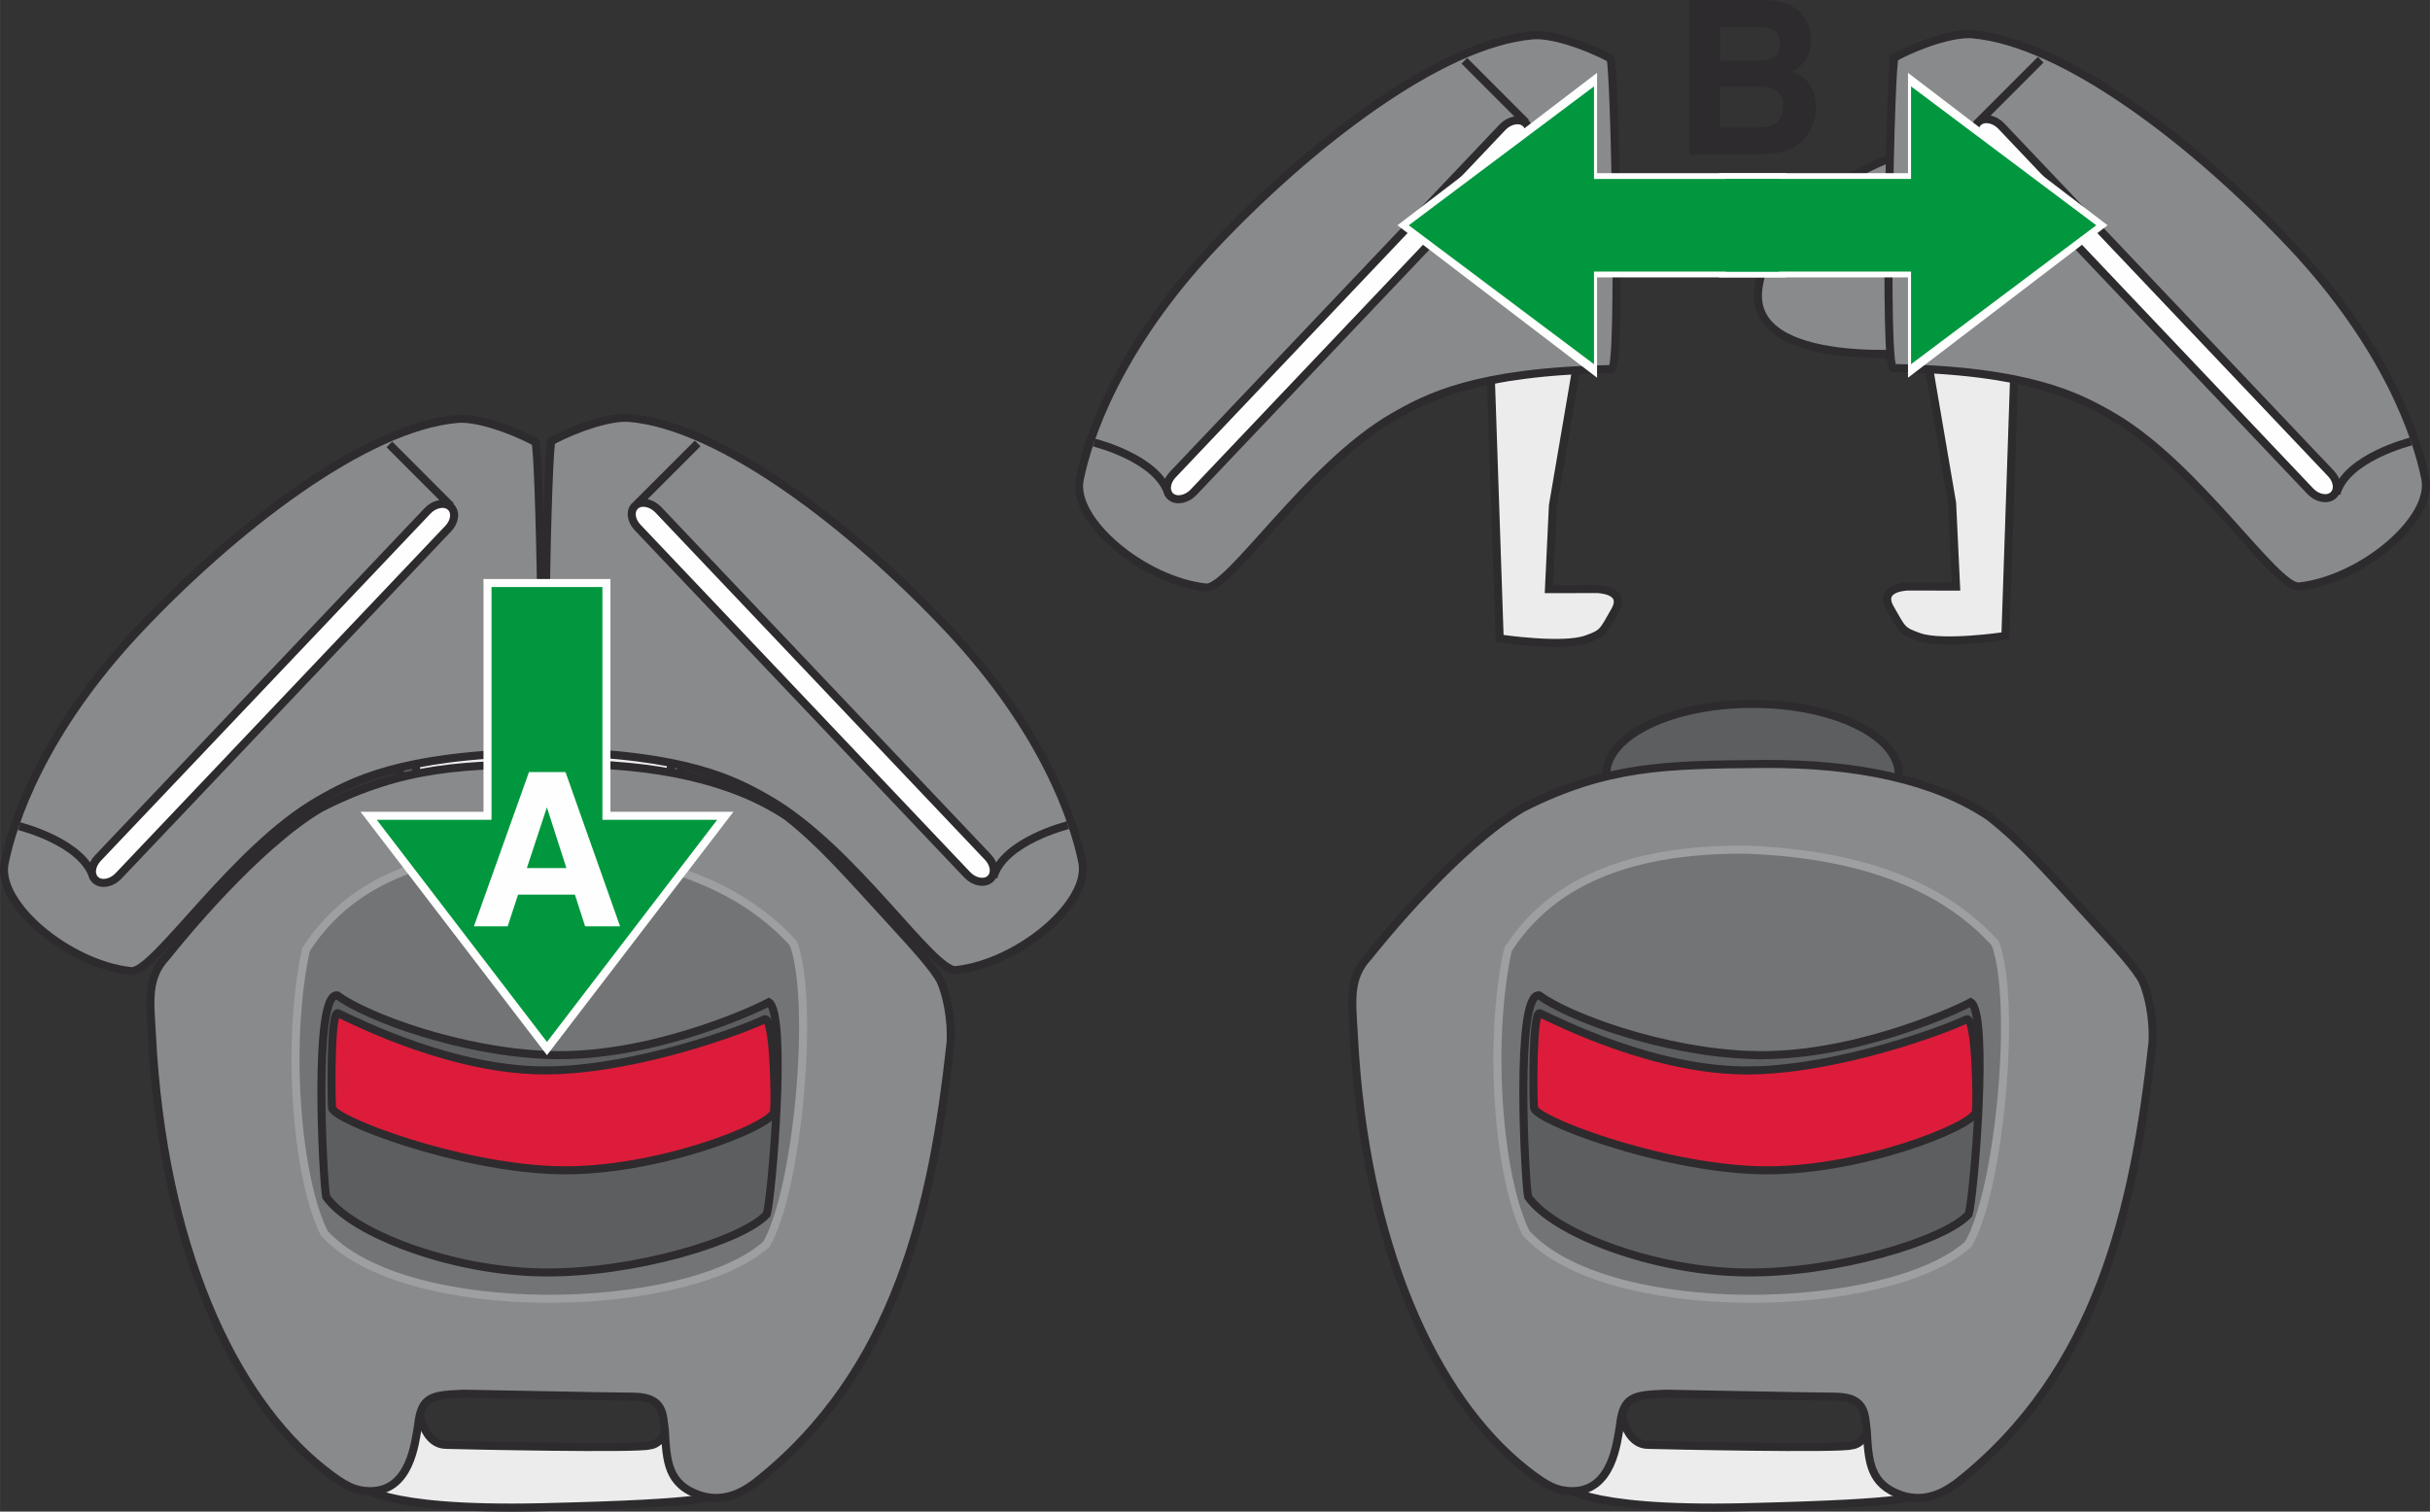 <?xml version="1.0" encoding="UTF-8"?>
<!DOCTYPE svg PUBLIC "-//W3C//DTD SVG 1.1//EN" "http://www.w3.org/Graphics/SVG/1.1/DTD/svg11.dtd">
<!-- Creator: CorelDRAW 2017 -->
<svg xmlns="http://www.w3.org/2000/svg" xml:space="preserve" width="30mm" height="18.667mm" version="1.1" style="shape-rendering:geometricPrecision; text-rendering:geometricPrecision; image-rendering:optimizeQuality; fill-rule:evenodd; clip-rule:evenodd"
viewBox="0 0 949.59 590.88"
 xmlns:xlink="http://www.w3.org/1999/xlink">
 <rect x="0" y="0" width="949.59" height="590.88" fill="#333333" stroke="none"/>
 <defs>
  <style type="text/css">
   <![CDATA[
    .str2 {stroke:#FEFEFE;stroke-width:3.14;stroke-miterlimit:10}
    .str1 {stroke:#9E9FA1;stroke-width:3.14;stroke-miterlimit:3.864}
    .str0 {stroke:#2D2B2D;stroke-width:3.14;stroke-miterlimit:3.864}
    .fil1 {fill:none;fill-rule:nonzero}
    .fil4 {fill:#FEFEFE;fill-rule:nonzero}
    .fil3 {fill:#ECECED;fill-rule:nonzero}
    .fil2 {fill:#898A8C;fill-rule:nonzero}
    .fil5 {fill:#737476;fill-rule:nonzero}
    .fil0 {fill:#5D5E60;fill-rule:nonzero}
    .fil8 {fill:#2D2B2D;fill-rule:nonzero}
    .fil6 {fill:#DC1C3A;fill-rule:nonzero}
    .fil7 {fill:#00973E;fill-rule:nonzero}
   ]]>
  </style>
 </defs>
 <g id="Слой_x0020_1">
  <path class="fil0" d="M154.48 293.92c0,-14.85 25.28,-26.9 56.46,-26.9 31.18,0 56.44,12.05 56.44,26.9 0,14.85 -25.26,26.88 -56.44,26.88 -31.18,0 -56.46,-12.03 -56.46,-26.88z"/>
  <path class="fil1 str0" d="M153.78 293.92c0,-15.24 25.59,-27.59 57.16,-27.59 31.56,0 57.13,12.35 57.13,27.59 0,15.24 -25.57,27.57 -57.13,27.57 -31.57,0 -57.16,-12.33 -57.16,-27.57z"/>
  <path class="fil2" d="M227.9 207.41l-0.99 79.45c0,0 -68.33,7.45 -63.91,-24.51 5.4,-38.91 64.9,-54.94 64.9,-54.94z"/>
  <path class="fil1 str0" d="M228.61 206.5l-1.02 81.05c0,0 -69.8,7.59 -65.28,-25 5.51,-39.69 66.3,-56.05 66.3,-56.05z"/>
  <path class="fil3" d="M226.56 278.42l11.42 68.08 1.51 32.28 -18.28 -0.01c0,0 -11.42,0.12 -6.75,8.43 4.66,8.3 4.39,8.67 10.88,11.03 9.02,3.27 32.88,-0.37 32.88,-0.37l3.96 -119.22 -35.61 -0.23z"/>
  <path class="fil1 str0" d="M226.25 277.72l11.76 68.87 1.54 32.66 -18.81 -0.01c0,0 -11.76,0.12 -6.94,8.53 4.79,8.39 4.51,8.76 11.19,11.15 9.28,3.32 33.82,-0.37 33.82,-0.37l4.08 -120.6 -36.64 -0.23z"/>
  <path class="fil2" d="M216.23 173.05c-1.61,0.85 -4.19,120.57 -0.54,120.63 52.82,0.88 71.91,11.14 84.9,18.62 32.97,19.03 63.67,67.19 72.63,66.21 24.33,-2.67 52.14,-26.05 49.03,-41.82 -3.11,-15.78 -14.81,-51.11 -51.8,-90.5 -37,-39.36 -88.09,-79.11 -124.09,-82.13 -6.69,-0.57 -19.37,3.23 -30.13,8.98z"/>
  <path class="fil1 str0" d="M215.55 172.41c-1.62,0.86 -4.22,121.35 -0.54,121.41 53.17,0.89 72.39,11.21 85.47,18.75 33.19,19.15 64.09,67.62 73.11,66.63 24.5,-2.69 52.48,-26.22 49.36,-42.09 -3.13,-15.88 -14.91,-51.44 -52.15,-91.07 -37.24,-39.62 -88.68,-79.63 -124.92,-82.68 -6.73,-0.57 -19.5,3.26 -30.33,9.05z"/>
  <path class="fil4" d="M249.02 197.93c2.22,-1.91 6.19,-1.16 8.86,1.63l128.2 134.88c2.67,2.81 3.02,6.62 0.79,8.51 -2.22,1.89 -6.19,1.17 -8.86,-1.64l-128.2 -134.89c-2.66,-2.79 -3.02,-6.6 -0.79,-8.49z"/>
  <path class="fil1 str0" d="M248.33 197.6c2.23,-1.92 6.21,-1.17 8.9,1.64l128.85 135.83c2.68,2.82 3.04,6.65 0.8,8.57 -2.23,1.9 -6.22,1.17 -8.9,-1.66l-128.86 -135.83c-2.67,-2.81 -3.03,-6.65 -0.79,-8.56zm169.01 124.96c0,0 -25.3,6.23 -29.17,20.42m-115.55 -169.64l-24.09 24.09"/>
  <path class="fil3" d="M198.2 279.42l-11.42 68.06 -1.51 32.32 18.28 -0.04c0,0 11.42,0.15 6.75,8.45 -4.67,8.3 -4.4,8.67 -10.88,11.03 -9.02,3.27 -32.88,-0.37 -32.88,-0.37l-3.95 -119.21 35.61 -0.23z"/>
  <path class="fil1 str0" d="M198.51 278.71l-11.76 68.86 -1.54 32.67 18.81 -0.03c0,0 11.76,0.15 6.94,8.55 -4.8,8.39 -4.52,8.77 -11.19,11.16 -9.28,3.31 -33.84,-0.37 -33.84,-0.37l-4.07 -120.6 36.65 -0.23z"/>
  <path class="fil2" d="M208.51 173.44c1.61,0.87 4.2,120.58 0.53,120.63 -52.83,0.91 -71.9,11.15 -84.9,18.64 -32.97,19.02 -63.66,67.2 -72.63,66.21 -24.33,-2.67 -52.13,-26.04 -49.03,-41.82 3.11,-15.77 14.81,-51.12 51.8,-90.48 36.99,-39.36 88.1,-79.11 124.09,-82.15 6.7,-0.56 19.36,3.25 30.13,8.98z"/>
  <path class="fil1 str0" d="M209.19 172.8c1.62,0.87 4.23,121.37 0.53,121.41 -53.17,0.91 -72.38,11.21 -85.46,18.76 -33.2,19.14 -64.1,67.64 -73.12,66.64 -24.49,-2.69 -52.47,-26.22 -49.36,-42.1 3.13,-15.88 14.91,-51.46 52.15,-91.08 37.24,-39.62 88.7,-79.62 124.92,-82.69 6.75,-0.55 19.5,3.28 30.33,9.05z"/>
  <path class="fil4" d="M175.29 198.36c-2.23,-1.89 -6.19,-1.17 -8.86,1.64l-128.25 134.87c-2.65,2.81 -3,6.61 -0.77,8.51 2.23,1.89 6.18,1.16 8.84,-1.64l128.24 -134.87c2.66,-2.8 3.02,-6.6 0.79,-8.51z"/>
  <path class="fil1 str0" d="M175.98 198.03c-2.24,-1.91 -6.22,-1.17 -8.9,1.65l-128.9 135.82c-2.67,2.83 -3.03,6.66 -0.78,8.57 2.23,1.9 6.21,1.17 8.89,-1.66l128.89 -135.81c2.68,-2.81 3.04,-6.64 0.8,-8.57zm-168.56 124.91c0,0 25.29,6.25 29.17,20.45m115.56 -169.67l24.09 24.11"/>
  <path class="fil3" d="M141.71 580.21l21.94 -31.63c0,0 0.79,17 11.28,17 6.52,0.2 74.54,1.58 78.5,0.2 8.11,-0.6 11.47,-19 11.47,-19l11.07 37.39c0,0 6.21,2.77 -64.41,4.31 -63.46,1.36 -69.85,-8.27 -69.85,-8.27z"/>
  <path class="fil1 str0" d="M140.84 580.36l22.2 -33.67c0,0 0.8,18.1 11.4,18.1 6.61,0.21 75.41,1.67 79.43,0.21 8.2,-0.65 11.6,-20.22 11.6,-20.22l11.19 39.8c0,0 6.29,2.95 -65.16,4.59 -64.2,1.45 -70.66,-8.81 -70.66,-8.81z"/>
  <path class="fil2" d="M218.6 299.33c37.55,-0.32 67.49,6.4 88.43,20.36 13.33,10.45 22.73,21.4 43.65,44.22 5.74,6.26 14.27,15.66 16.29,20.09 2.04,4.44 4.37,14.26 3.79,23.86 -6.99,64.01 -21.24,128 -75.93,171.06 -2.59,1.81 -10.77,8.42 -21.51,4.93 -12.73,-4.22 -13.03,-13.48 -13.7,-25.18 -0.84,-6.03 -0.09,-13 -11.93,-13.21 -13.68,-0.09 -65.21,-1.22 -66.34,-1.17 -12.01,0.51 -16.52,0.72 -17.74,12.23 -1.15,6.64 -2.98,26.12 -19.13,25.67 -5.24,-0.21 -8.88,-1.55 -17.71,-8.57 -35.32,-28.08 -62.59,-87.21 -66.74,-169.26 -0.65,-12.43 -2.18,-21.82 5.74,-30.13 4.89,-6.18 34.71,-42.89 60.03,-57.8 32.57,-16.51 55.67,-16.8 92.8,-17.1z"/>
  <path class="fil1 str0" d="M218.62 298.63c37.72,-0.32 67.79,6.43 88.83,20.46 13.38,10.5 22.83,21.5 43.84,44.43 5.76,6.3 14.33,15.73 16.36,20.19 2.05,4.47 4.39,14.33 3.81,23.97 -7.02,64.32 -21.34,128.63 -76.28,171.9 -2.59,1.82 -10.8,8.46 -21.6,4.96 -12.78,-4.24 -13.09,-13.54 -13.77,-25.3 -0.84,-6.05 -0.08,-13.05 -11.97,-13.28 -13.74,-0.08 -65.51,-1.22 -66.64,-1.17 -12.06,0.53 -16.6,0.74 -17.82,12.28 -1.15,6.68 -2.99,26.24 -19.21,25.81 -5.27,-0.21 -8.93,-1.56 -17.8,-8.62 -35.48,-28.22 -62.87,-87.64 -67.03,-170.09 -0.66,-12.49 -2.19,-21.93 5.76,-30.28 4.91,-6.2 34.86,-43.09 60.3,-58.07 32.72,-16.6 55.92,-16.88 93.22,-17.19z"/>
  <path class="fil5" d="M212.19 332.78c48.01,1.75 78.28,15.57 97.17,36.37 8.44,22.39 1.74,95.72 -10.47,116.66 -30.84,27.64 -140.52,30.26 -171.64,-4.37 -10.77,-21.82 -14.84,-74.18 -6.99,-109.97 11.64,-17.73 34.62,-38.97 91.93,-38.69z"/>
  <path class="fil1 str1" d="M212.18 332.09c48.35,1.77 78.83,15.69 97.85,36.66 8.51,22.57 1.76,96.49 -10.54,117.6 -31.06,27.86 -141.52,30.5 -172.86,-4.4 -10.85,-22 -14.94,-74.78 -7.04,-110.85 11.71,-17.88 34.86,-39.29 92.58,-39.01z"/>
  <path class="fil0" d="M214.82 412.8c38.16,1.22 78.23,-16.73 84.95,-20.37 7.15,4.35 1.24,74.61 -0.8,81.8 -9.12,10.07 -51.24,22.9 -86.81,22.47 -35.57,-0.42 -74.18,-15.21 -84.04,-29.2 -1.19,-6.3 -5.12,-78.67 4.25,-77.73 11.6,8.4 47.99,21.92 82.44,23.04z"/>
  <path class="fil1 str0" d="M214.82 412.4c38.46,1.24 78.85,-16.95 85.61,-20.63 7.21,4.41 1.26,75.58 -0.79,82.87 -9.2,10.2 -51.66,23.21 -87.5,22.75 -35.84,-0.42 -74.76,-15.4 -84.7,-29.57 -1.21,-6.38 -5.16,-79.7 4.28,-78.75 11.7,8.51 48.39,22.21 83.1,23.34z"/>
  <path class="fil6" d="M215.11 418.6c34.3,-0.69 74.69,-15.49 82.91,-19.49 3.74,-1.81 4.28,29.94 3.79,35.21 -0.51,5.48 -46.4,23.69 -84.95,22.4 -38.56,-1.28 -86.07,-19.28 -86.41,-23.85 -0.34,-4.58 -0.66,-37.42 2.32,-36.09 6.25,2.79 45.13,22.6 82.34,21.82z"/>
  <path class="fil1 str0" d="M215.1 418.41c34.58,-0.7 75.3,-15.85 83.59,-19.93 3.75,-1.85 4.3,30.63 3.8,36.01 -0.52,5.62 -46.77,24.25 -85.64,22.92 -38.87,-1.32 -86.77,-19.73 -87.11,-24.4 -0.34,-4.69 -0.66,-38.29 2.35,-36.93 6.31,2.86 45.48,23.11 83.01,22.32z"/>
  <polygon class="fil7" points="213.74,408.72 282.05,318.66 236.51,318.66 236.51,228.6 190.96,228.6 190.96,318.66 145.43,318.66 "/>
  <polygon class="fil1 str2" points="213.74,409.88 283.43,318.89 236.97,318.89 236.97,227.9 190.5,227.9 190.5,318.89 144.05,318.89 "/>
  <path class="fil4" d="M185.18 362.1l13.19 0 4.08 -12.4 22.2 0 4 12.4 13.66 0 -21.33 -60.3 -14.27 0 -21.52 60.3zm28.52 -46.52l7.63 23.74 -15.45 0 7.83 -23.74z"/>
  <path class="fil2" d="M752.75 57.45l-0.98 79.45c0,0 -68.34,7.45 -63.91,-24.51 5.38,-38.91 64.89,-54.94 64.89,-54.94z"/>
  <path class="fil1 str0" d="M753.46 56.54l-1.01 81.05c0,0 -69.81,7.59 -65.28,-25 5.5,-39.7 66.29,-56.04 66.29,-56.04z"/>
  <path class="fil3" d="M751.4 128.45l11.42 68.1 1.51 32.29 -18.28 -0.03c0,0 -11.42,0.14 -6.75,8.45 4.66,8.3 4.4,8.67 10.88,11.01 9.02,3.27 32.88,-0.35 32.88,-0.35l3.95 -119.24 -35.61 -0.23z"/>
  <path class="fil1 str0" d="M751.09 127.75l11.76 68.89 1.54 32.66 -18.81 -0.03c0,0 -11.76,0.13 -6.94,8.54 4.79,8.39 4.52,8.76 11.19,11.14 9.28,3.32 33.84,-0.36 33.84,-0.36l4.06 -120.61 -36.64 -0.23z"/>
  <path class="fil2" d="M741.08 23.09c-1.61,0.85 -4.2,120.57 -0.53,120.62 52.82,0.91 71.9,11.15 84.9,18.64 32.97,19 63.66,67.19 72.63,66.21 24.33,-2.67 52.13,-26.05 49.02,-41.82 -3.11,-15.78 -14.81,-51.11 -51.79,-90.49 -36.99,-39.36 -88.1,-79.11 -124.09,-82.14 -6.7,-0.56 -19.36,3.24 -30.13,8.99z"/>
  <path class="fil1 str0" d="M740.4 22.46c-1.62,0.86 -4.23,121.35 -0.55,121.4 53.18,0.91 72.39,11.23 85.47,18.76 33.2,19.13 64.1,67.62 73.12,66.63 24.49,-2.68 52.47,-26.22 49.34,-42.09 -3.13,-15.88 -14.9,-51.44 -52.14,-91.07 -37.24,-39.62 -88.7,-79.63 -124.92,-82.68 -6.75,-0.57 -19.5,3.26 -30.33,9.04z"/>
  <path class="fil4" d="M773.86 47.96c2.23,-1.89 6.19,-1.15 8.85,1.64l128.2 134.89c2.67,2.79 3.02,6.6 0.79,8.51 -2.22,1.89 -6.19,1.14 -8.84,-1.65l-128.22 -134.88c-2.66,-2.8 -3.01,-6.6 -0.79,-8.51z"/>
  <path class="fil1 str0" d="M773.17 47.63c2.24,-1.91 6.22,-1.16 8.9,1.65l128.85 135.83c2.68,2.81 3.04,6.64 0.8,8.57 -2.23,1.91 -6.22,1.16 -8.89,-1.66l-128.86 -135.83c-2.68,-2.81 -3.04,-6.64 -0.8,-8.57zm169.02 124.96c0,0 -25.31,6.24 -29.18,20.43m-115.55 -169.67l-24.09 24.12"/>
  <path class="fil3" d="M618.29 129.44l-11.41 68.08 -1.52 32.31 18.29 -0.03c0,0 11.41,0.15 6.75,8.45 -4.66,8.3 -4.39,8.67 -10.86,11.01 -9.03,3.27 -32.89,-0.35 -32.89,-0.35l-3.96 -119.23 35.61 -0.25z"/>
  <path class="fil1 str0" d="M618.6 128.74l-11.75 68.87 -1.55 32.68 18.81 -0.03c0,0 11.75,0.13 6.94,8.54 -4.79,8.39 -4.51,8.76 -11.18,11.14 -9.29,3.3 -33.83,-0.36 -33.83,-0.36l-4.08 -120.6 36.64 -0.24z"/>
  <path class="fil2" d="M628.62 23.48c1.62,0.87 4.2,120.59 0.54,120.63 -52.81,0.89 -71.9,11.15 -84.9,18.64 -32.97,19.02 -63.66,67.2 -72.64,66.21 -24.33,-2.67 -52.11,-26.06 -49.02,-41.83 3.11,-15.76 14.82,-51.11 51.8,-90.47 37,-39.36 88.1,-79.11 124.1,-82.14 6.69,-0.58 19.36,3.22 30.12,8.97z"/>
  <path class="fil1 str0" d="M629.3 22.84c1.63,0.87 4.23,121.37 0.54,121.42 -53.16,0.89 -72.38,11.22 -85.46,18.76 -33.2,19.14 -64.1,67.64 -73.13,66.64 -24.49,-2.69 -52.46,-26.24 -49.34,-42.11 3.13,-15.87 14.92,-51.45 52.15,-91.06 37.24,-39.61 88.7,-79.62 124.92,-82.67 6.73,-0.59 19.5,3.24 30.33,9.02z"/>
  <path class="fil4" d="M595.38 48.4c-2.22,-1.89 -6.19,-1.17 -8.86,1.63l-128.24 134.88c-2.66,2.8 -3.01,6.6 -0.78,8.51 2.22,1.89 6.19,1.15 8.84,-1.64l128.24 -134.87c2.66,-2.81 3.02,-6.62 0.79,-8.51z"/>
  <path class="fil1 str0" d="M596.07 48.07c-2.23,-1.91 -6.22,-1.17 -8.9,1.64l-128.89 135.83c-2.68,2.81 -3.04,6.64 -0.79,8.57 2.23,1.9 6.22,1.15 8.89,-1.65l128.9 -135.82c2.67,-2.82 3.03,-6.65 0.79,-8.57zm-168.56 124.92c0,0 25.31,6.23 29.17,20.44m115.56 -169.67l24.1 24.12"/>
  <path class="fil0" d="M628.4 302.72c0,-14.85 25.27,-26.88 56.45,-26.88 31.18,0 56.45,12.03 56.45,26.88 0,14.85 -25.27,26.9 -56.45,26.9 -31.18,0 -56.45,-12.05 -56.45,-26.9z"/>
  <path class="fil1 str0" d="M627.71 302.72c0,-15.24 25.58,-27.57 57.14,-27.57 31.57,0 57.15,12.33 57.15,27.57 0,15.24 -25.58,27.59 -57.15,27.59 -31.56,0 -57.14,-12.35 -57.14,-27.59z"/>
  <path class="fil3" d="M611.4 580.21l21.95 -31.63c0,0 0.78,17 11.27,17 6.53,0.2 74.54,1.58 78.5,0.2 8.11,-0.6 11.47,-19 11.47,-19l11.08 37.39c0,0 6.19,2.77 -64.42,4.31 -63.46,1.36 -69.85,-8.27 -69.85,-8.27z"/>
  <path class="fil1 str0" d="M610.52 580.36l22.21 -33.68c0,0 0.79,18.11 11.39,18.11 6.61,0.21 75.42,1.67 79.43,0.21 8.2,-0.65 11.6,-20.22 11.6,-20.22l11.2 39.8c0,0 6.26,2.95 -65.17,4.59 -64.2,1.45 -70.66,-8.81 -70.66,-8.81z"/>
  <path class="fil2" d="M688.28 299.33c37.57,-0.32 67.5,6.4 88.45,20.37 13.32,10.44 22.73,21.41 43.65,44.23 5.73,6.24 14.26,15.63 16.28,20.07 2.04,4.44 4.37,14.26 3.79,23.86 -6.99,63.99 -21.24,128 -75.94,171.06 -2.58,1.79 -10.75,8.42 -21.51,4.93 -12.72,-4.24 -13.01,-13.48 -13.68,-25.18 -0.85,-6.01 -0.09,-12.97 -11.94,-13.21 -13.68,-0.09 -65.21,-1.21 -66.34,-1.17 -12,0.51 -16.51,0.72 -17.74,12.23 -1.14,6.64 -2.98,26.12 -19.13,25.67 -5.24,-0.21 -8.88,-1.54 -17.71,-8.57 -35.32,-28.08 -62.59,-87.21 -66.73,-169.24 -0.66,-12.45 -2.19,-21.83 5.73,-30.14 4.9,-6.19 34.72,-42.9 60.04,-57.81 32.56,-16.49 55.65,-16.77 92.78,-17.1z"/>
  <path class="fil1 str0" d="M688.3 298.63c37.73,-0.32 67.81,6.43 88.85,20.47 13.38,10.48 22.83,21.51 43.83,44.44 5.76,6.28 14.33,15.71 16.36,20.17 2.05,4.47 4.39,14.33 3.81,23.97 -7.02,64.31 -21.34,128.63 -76.28,171.9 -2.6,1.8 -10.8,8.46 -21.61,4.96 -12.78,-4.27 -13.07,-13.54 -13.75,-25.3 -0.85,-6.04 -0.09,-13.04 -11.98,-13.28 -13.75,-0.08 -65.52,-1.21 -66.64,-1.17 -12.06,0.53 -16.59,0.74 -17.82,12.28 -1.15,6.68 -2.99,26.24 -19.21,25.81 -5.26,-0.21 -8.92,-1.55 -17.8,-8.62 -35.48,-28.22 -62.87,-87.64 -67.04,-170.08 -0.65,-12.51 -2.19,-21.92 5.76,-30.27 4.91,-6.22 34.86,-43.12 60.31,-58.09 32.71,-16.58 55.91,-16.86 93.2,-17.19z"/>
  <path class="fil5" d="M681.89 332.8c48.01,1.73 78.27,15.54 97.17,36.36 8.44,22.4 1.75,95.72 -10.47,116.66 -30.84,27.64 -140.52,30.25 -171.65,-4.37 -10.78,-21.81 -14.84,-74.19 -6.98,-109.98 11.64,-17.73 34.62,-38.97 91.93,-38.67z"/>
  <path class="fil1 str1" d="M681.87 332.11c48.35,1.74 78.83,15.67 97.85,36.65 8.51,22.58 1.77,96.48 -10.55,117.59 -31.06,27.86 -141.5,30.51 -172.86,-4.4 -10.84,-21.98 -14.94,-74.77 -7.02,-110.85 11.71,-17.88 34.86,-39.28 92.58,-38.98z"/>
  <path class="fil0" d="M684.51 412.8c38.16,1.24 78.23,-16.73 84.95,-20.37 7.15,4.37 1.24,74.61 -0.8,81.8 -9.13,10.07 -51.24,22.9 -86.81,22.47 -35.57,-0.42 -74.18,-15.21 -84.04,-29.2 -1.19,-6.27 -5.1,-78.66 4.24,-77.73 11.6,8.41 48.01,21.92 82.45,23.04z"/>
  <path class="fil1 str0" d="M684.51 412.4c38.46,1.25 78.85,-16.95 85.62,-20.63 7.21,4.42 1.26,75.58 -0.79,82.87 -9.21,10.2 -51.66,23.21 -87.49,22.75 -35.86,-0.42 -74.77,-15.4 -84.71,-29.57 -1.21,-6.37 -5.15,-79.69 4.28,-78.75 11.69,8.52 48.38,22.21 83.1,23.34z"/>
  <path class="fil6" d="M684.8 418.62c34.32,-0.7 74.69,-15.51 82.91,-19.49 3.73,-1.82 4.26,29.92 3.79,35.19 -0.52,5.51 -46.4,23.69 -84.96,22.41 -38.55,-1.3 -86.07,-19.3 -86.4,-23.86 -0.35,-4.58 -0.66,-37.4 2.32,-36.07 6.24,2.79 45.11,22.58 82.33,21.82z"/>
  <path class="fil1 str0" d="M684.79 418.43c34.59,-0.72 75.29,-15.87 83.59,-19.94 3.75,-1.85 4.29,30.62 3.8,36.01 -0.5,5.63 -46.76,24.22 -85.64,22.92 -38.86,-1.33 -86.76,-19.74 -87.1,-24.41 -0.35,-4.69 -0.66,-38.27 2.35,-36.92 6.29,2.86 45.47,23.11 83,22.33z"/>
  <path class="fil8" d="M689.26 0l-29.14 0 0 60.32 27.18 0c3.05,0 5.89,-0.29 8.52,-0.81 2.6,-0.55 4.89,-1.58 6.8,-3.05 1.72,-1.27 3.14,-2.86 4.28,-4.74 1.8,-2.84 2.69,-6.05 2.69,-9.63 0,-3.46 -0.78,-6.41 -2.36,-8.82 -1.56,-2.43 -3.89,-4.21 -6.96,-5.31 2.02,-1.05 3.55,-2.2 4.6,-3.45 1.85,-2.23 2.79,-5.2 2.79,-8.88 0,-3.57 -0.93,-6.63 -2.77,-9.21 -3.07,-4.18 -8.28,-6.32 -15.63,-6.42zm-2.27 33.76c2.58,0.03 4.59,0.37 6.02,1.03 2.56,1.16 3.84,3.32 3.84,6.47 0,3.7 -1.33,6.21 -3.96,7.51 -1.45,0.72 -3.49,1.08 -6.11,1.08l-14.64 0 0 -16.09 14.85 0zm-1.74 -23.27c2.9,0 5.27,0.3 7.13,0.94 2.17,0.91 3.24,2.76 3.24,5.57 0,2.52 -0.81,4.29 -2.44,5.28 -1.64,0.99 -3.76,1.51 -6.38,1.51l-14.66 0 0 -13.3 13.11 0z"/>
  <polygon class="fil4" points="819.85,88.06 746.94,33.01 746.94,69.7 674.02,69.7 674.02,106.4 746.94,106.4 746.94,143.09 "/>
  <polygon class="fil1 str2" points="821.02,88.06 747.18,31.64 747.18,69.25 673.32,69.25 673.32,106.86 747.18,106.86 747.18,144.47 "/>
  <polygon class="fil4" points="549.86,88.06 622.76,143.09 622.76,106.4 695.67,106.4 695.67,69.7 622.76,69.7 622.76,33.01 "/>
  <polygon class="fil1 str2" points="548.68,88.06 622.53,144.47 622.53,106.86 696.37,106.86 696.37,69.25 622.53,69.25 622.53,31.64 "/>
  <polygon class="fil7" points="819.18,88.06 746.8,33.76 746.8,69.95 674.41,69.95 674.41,106.15 746.8,106.15 746.8,142.36 "/>
  <polygon class="fil7" points="550.52,88.06 622.9,142.36 622.9,106.15 695.29,106.15 695.29,69.97 622.9,69.97 622.9,33.77 "/>
 </g>
</svg>
